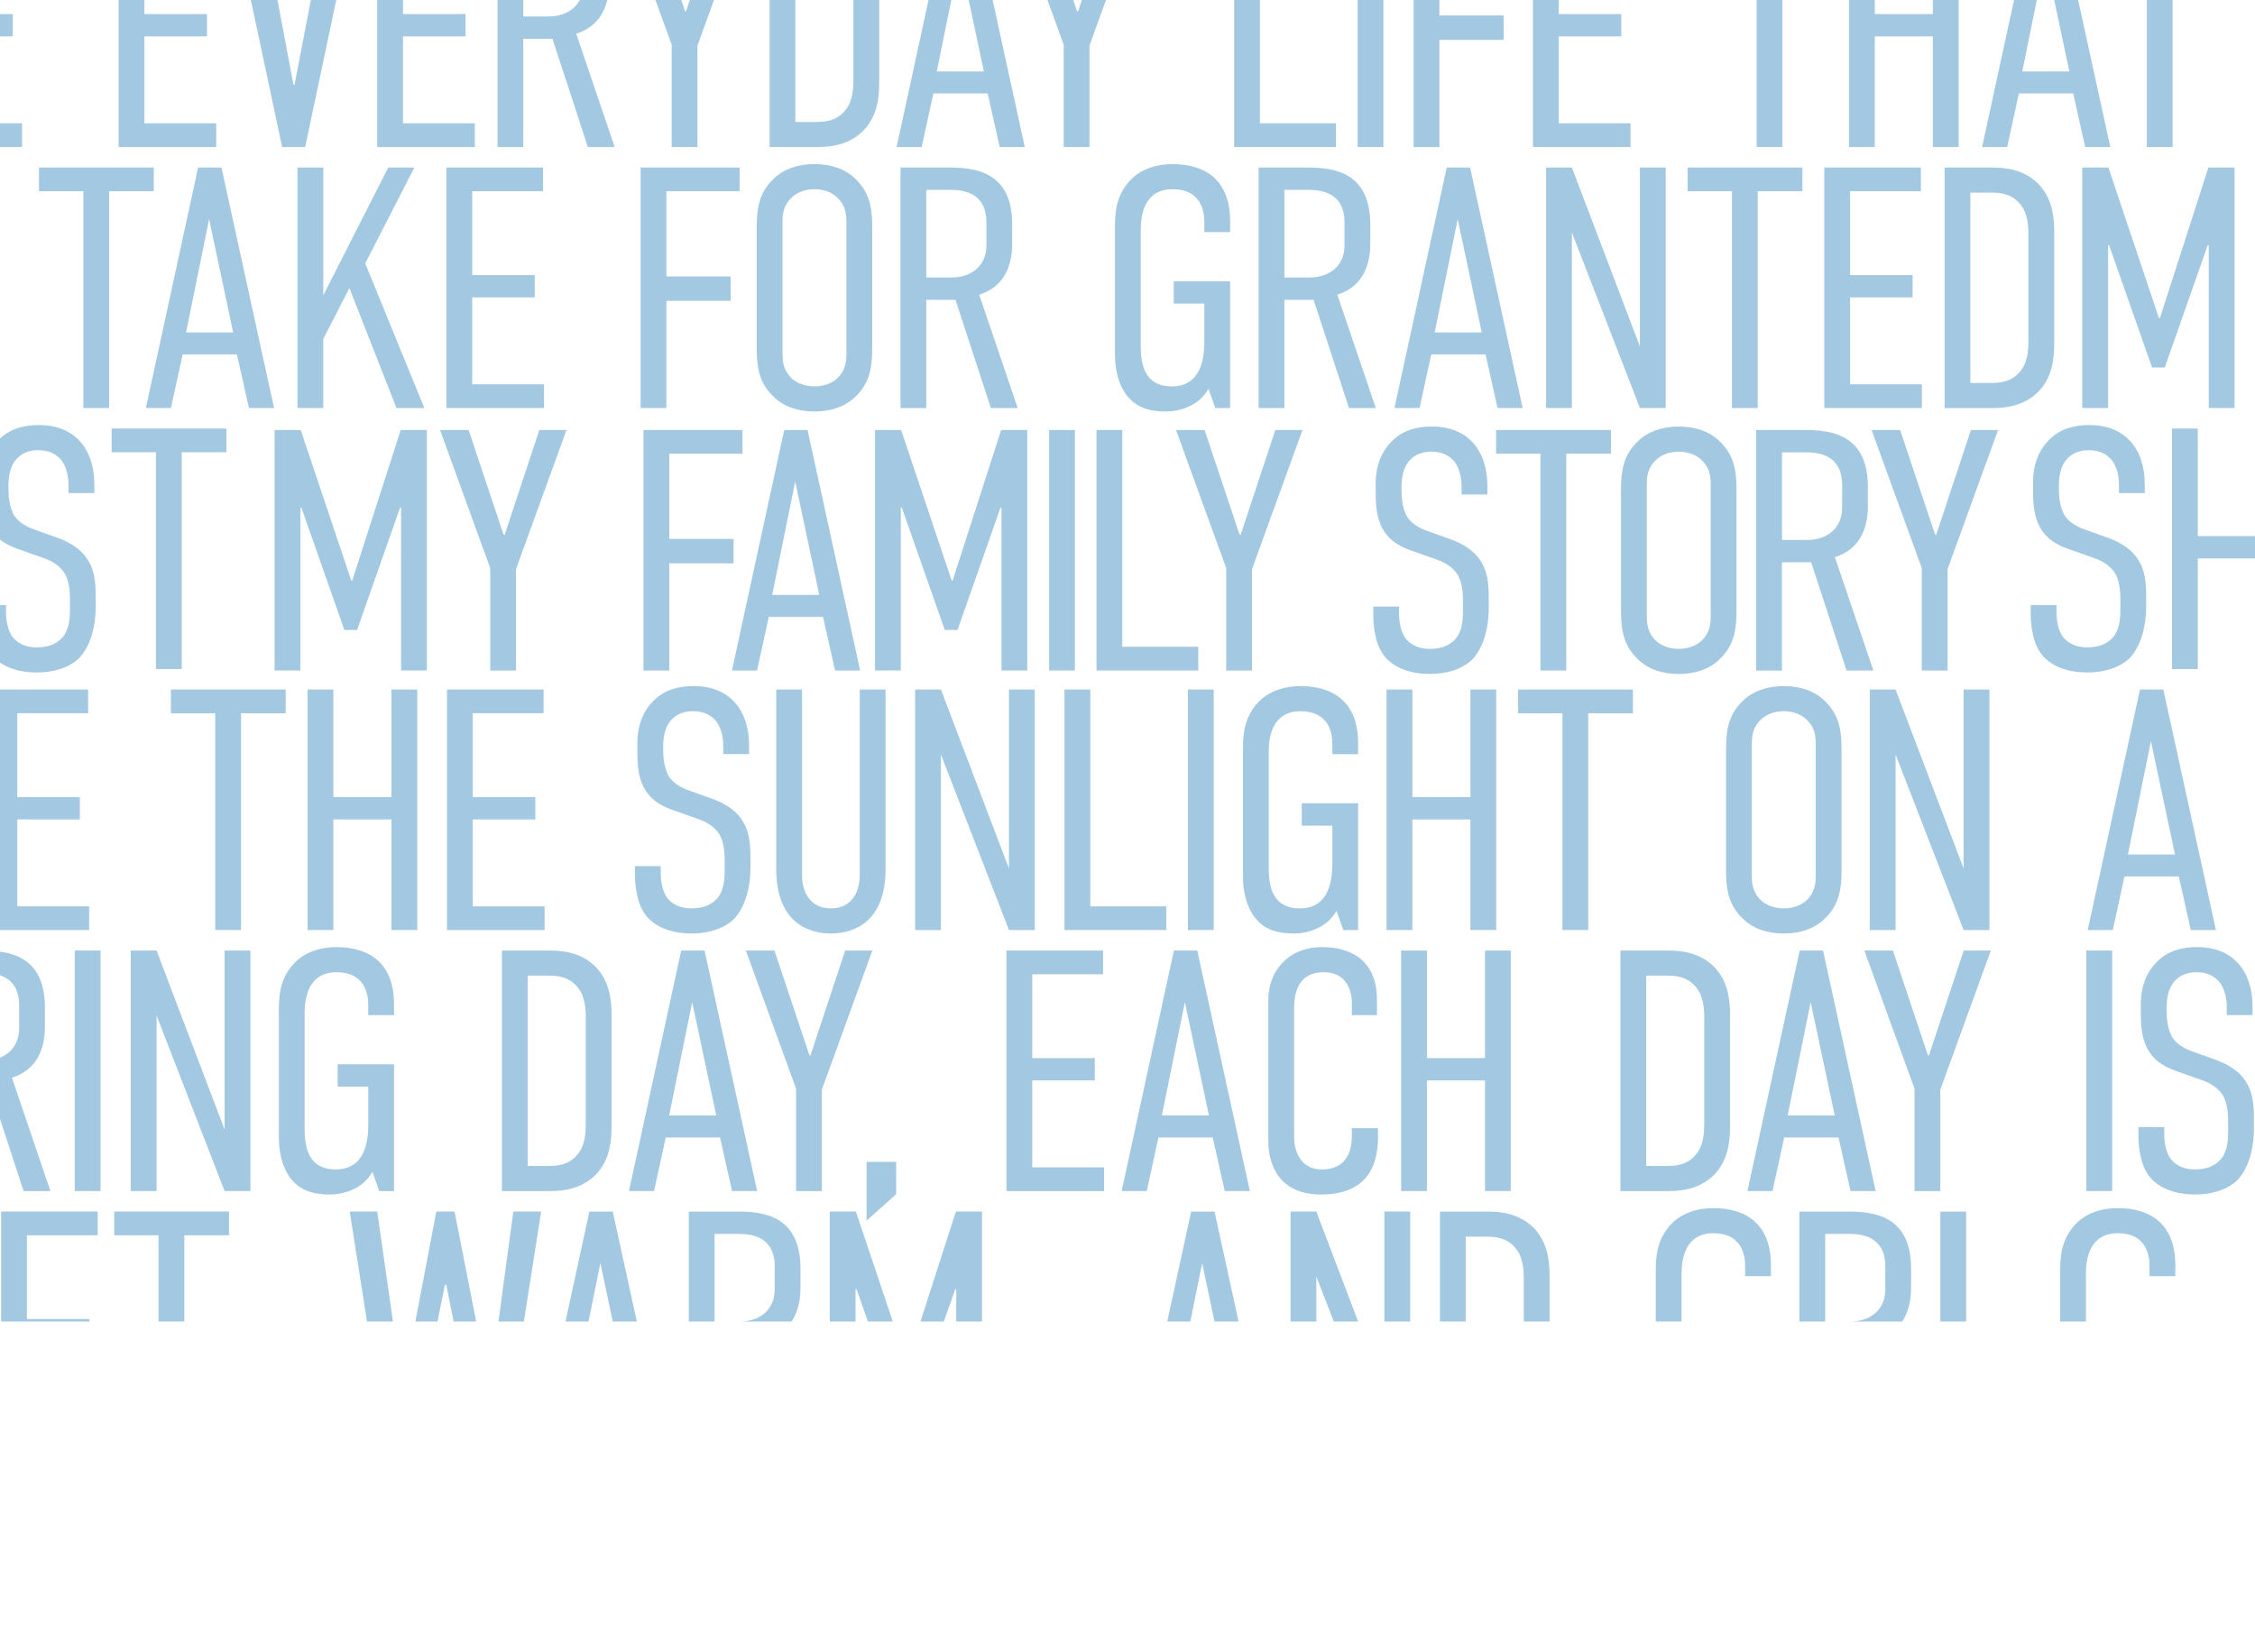 <?xml version="1.0" encoding="UTF-8"?>
<svg xmlns="http://www.w3.org/2000/svg" xmlns:xlink="http://www.w3.org/1999/xlink" viewBox="0 0 1364.67 1000">
  <defs>
    <style>
      .cls-1 {
        fill: none;
      }

      .cls-2 {
        fill: #a3c8e2;
      }

      .cls-3 {
        clip-path: url(#clippath);
      }
    </style>
    <clipPath id="clippath">
      <rect class="cls-1" width="1366" height="800"/>
    </clipPath>
  </defs>
  <g id="back">
    <g class="cls-3">
      <g>
        <path class="cls-2" d="M-45.72-56.59H12.73v14.35H-30.12V8.51H7.73v13.52H-30.12v52.62H13.35v14.35h-59.07V-56.59Z"/>
        <path class="cls-2" d="M71.8-56.59h58.45v14.35h-42.85V8.51h37.85v13.52h-37.85v52.62h43.47v14.35h-59.07V-56.59Z"/>
        <path class="cls-2" d="M184.69,89h-13.94l-30.99-145.59h17.47l20.38,107.95h.62l20.8-107.95h16.43l-30.78,145.59Z"/>
        <path class="cls-2" d="M228.27-56.59h58.45v14.35h-42.85V8.51h37.85v13.52h-37.85v52.62h43.47v14.35h-59.07V-56.59Z"/>
        <path class="cls-2" d="M330.19-56.59c15.81,0,38.48,2.29,38.48,34.53v11.44c0,16.02-6.66,26.83-19.97,30.99l23.29,68.64h-16.22l-21.42-65.52h-17.68v65.52h-15.6V-56.59h29.12ZM316.67,9.97h15.39c11.44,0,21.01-6.66,21.01-19.55v-13.73c0-18.1-13.94-19.76-21.84-19.76h-14.56V9.97Z"/>
        <path class="cls-2" d="M422.08,27.65v61.36h-15.6V27.02l-30.37-83.61h17.26l21.21,63.44h.62l21.01-63.44h16.43l-30.58,84.24Z"/>
        <path class="cls-2" d="M494.84-56.59c7.9,0,19.76,1.25,28.5,10.82,7.7,8.74,8.74,19.14,8.74,29.12V49.07c0,9.98-1.04,20.38-8.74,29.12-8.74,9.57-20.59,10.82-28.5,10.82h-29.12V-56.59h29.12ZM516.47,47.82V-15.41c0-5.41-.21-14.14-5.82-19.97-4.99-5.41-11.44-6.03-16.64-6.03h-12.69v115.23h12.69c5.2,0,11.65-.62,16.64-6.03,5.62-5.82,5.82-14.56,5.82-19.97Z"/>
        <path class="cls-2" d="M604.99,89l-7.28-32.45h-32.86l-7.07,32.45h-15.18l31.61-145.59h14.14l31.82,145.59h-15.18ZM580.86-25.39l-13.94,68.64h28.5l-14.56-68.64Z"/>
        <path class="cls-2" d="M659.32,27.65v61.36h-15.6V27.02l-30.37-83.61h17.26l21.21,63.44h.62l21.01-63.44h16.43l-30.58,84.24Z"/>
        <path class="cls-2" d="M762.48-56.59V74.65h45.97v14.35h-61.57V-56.59h15.6Z"/>
        <path class="cls-2" d="M837.19-56.59V89h-15.6V-56.59h15.6Z"/>
        <path class="cls-2" d="M855.47-56.59h59.9v14.35h-44.3V9.34h38.89v14.77h-38.89v64.89h-15.6V-56.59Z"/>
        <path class="cls-2" d="M927.69-56.59h58.45v14.35h-42.85V8.51h37.85v13.52h-37.85v52.62h43.47v14.35h-59.07V-56.59Z"/>
        <path class="cls-2" d="M1105.73-56.59v14.35h-27.04V89h-15.6V-42.24h-26.83v-14.35h69.47Z"/>
        <path class="cls-2" d="M1134.58-56.59V8.51h35.15V-56.59h15.6V89h-15.6V22.03h-35.15v66.97h-15.6V-56.59h15.6Z"/>
        <path class="cls-2" d="M1261.91,89l-7.28-32.45h-32.86l-7.07,32.45h-15.18l31.62-145.59h14.14l31.82,145.59h-15.18ZM1237.78-25.39l-13.94,68.64h28.49l-14.56-68.64Z"/>
        <path class="cls-2" d="M1341.86-56.59v14.35h-27.04V89h-15.6V-42.24h-26.83v-14.35h69.47Z"/>
        <path class="cls-2" d="M93.07,101.41v14.35h-27.04v131.24h-15.6V115.76h-26.83v-14.35h69.47Z"/>
        <path class="cls-2" d="M150.67,247l-7.28-32.45h-32.86l-7.07,32.45h-15.18l31.61-145.59h14.14l31.82,145.59h-15.18ZM126.54,132.61l-13.94,68.64h28.5l-14.56-68.64Z"/>
        <path class="cls-2" d="M195.64,101.41v77.37l39.31-77.37h15.81l-29.74,58.03,35.77,87.56h-16.85l-28.5-72.59-15.81,30.78v41.81h-15.6V101.41h15.6Z"/>
        <path class="cls-2" d="M270.16,101.41h58.45v14.35h-42.85v50.75h37.85v13.52h-37.85v52.62h43.47v14.35h-59.07V101.41Z"/>
        <path class="cls-2" d="M387.68,101.41h59.9v14.35h-44.3v51.58h38.89v14.77h-38.89v64.89h-15.6V101.41Z"/>
        <path class="cls-2" d="M457.96,138.22c0-10.82.83-21.22,10.4-30.16,5.82-5.62,14.14-8.74,24.54-8.74s18.72,3.12,24.54,8.74c9.57,8.94,10.4,19.34,10.4,30.16v71.97c0,10.82-.83,21.22-10.4,30.16-5.82,5.62-14.14,8.74-24.54,8.74s-18.72-3.12-24.54-8.74c-9.57-8.94-10.4-19.34-10.4-30.16v-71.97ZM512.24,134.9c0-5.2-.42-10.4-5.41-15.18-2.91-2.91-7.7-5.2-13.94-5.2s-11.02,2.29-13.94,5.2c-4.99,4.78-5.41,9.98-5.41,15.18v78.62c0,5.2.42,10.4,5.41,15.39,2.91,2.7,7.7,4.99,13.94,4.99s11.02-2.29,13.94-4.99c4.99-4.99,5.41-10.19,5.41-15.39v-78.62Z"/>
        <path class="cls-2" d="M574.08,101.41c15.81,0,38.48,2.29,38.48,34.53v11.44c0,16.02-6.66,26.83-19.97,30.99l23.29,68.64h-16.22l-21.42-65.52h-17.68v65.52h-15.6V101.41h29.12ZM560.56,167.97h15.39c11.44,0,21.01-6.66,21.01-19.55v-13.73c0-18.1-13.94-19.76-21.84-19.76h-14.56v53.04Z"/>
        <path class="cls-2" d="M731.32,235.36c-5.82,10.61-17.89,13.73-25.58,13.73-8.94,0-17.47-1.66-23.71-9.57-6.03-7.7-7.28-18.3-7.28-24.54v-76.75c0-8.74.42-17.47,6.66-26,7.9-11.02,20.59-12.9,28.08-12.9,20.8,0,34.94,10.4,34.94,34.53v6.66h-15.6v-6.45c0-6.24-2.08-19.55-19.14-19.55s-19.34,15.39-19.34,24.34v71.13c0,14.77,4.99,23.92,18.93,23.92s19.55-10.82,19.55-26.83v-23.29h-18.51v-13.52h34.11v76.75h-8.94l-4.16-11.65Z"/>
        <path class="cls-2" d="M790.79,101.41c15.81,0,38.48,2.29,38.48,34.53v11.44c0,16.02-6.66,26.83-19.97,30.99l23.3,68.64h-16.22l-21.42-65.52h-17.68v65.52h-15.6V101.41h29.12ZM777.27,167.97h15.39c11.44,0,21.01-6.66,21.01-19.55v-13.73c0-18.1-13.94-19.76-21.84-19.76h-14.56v53.04Z"/>
        <path class="cls-2" d="M906.29,247l-7.28-32.45h-32.86l-7.07,32.45h-15.18l31.62-145.59h14.14l31.82,145.59h-15.18ZM882.17,132.61l-13.94,68.64h28.49l-14.56-68.64Z"/>
        <path class="cls-2" d="M951.26,101.41l41.18,108.36v-108.36h15.6v145.59h-15.6l-41.18-106.28v106.28h-15.6V101.41h15.6Z"/>
        <path class="cls-2" d="M1090.76,101.41v14.35h-27.04v131.24h-15.6V115.76h-26.83v-14.35h69.47Z"/>
        <path class="cls-2" d="M1104.01,101.41h58.45v14.35h-42.85v50.75h37.85v13.52h-37.85v52.62h43.47v14.35h-59.07V101.41Z"/>
        <path class="cls-2" d="M1205.93,101.41c7.9,0,19.76,1.25,28.5,10.82,7.7,8.74,8.74,19.14,8.74,29.12v65.73c0,9.98-1.04,20.38-8.74,29.12-8.74,9.57-20.59,10.82-28.5,10.82h-29.12V101.41h29.12ZM1227.56,205.82v-63.23c0-5.41-.21-14.14-5.82-19.97-4.99-5.41-11.44-6.03-16.64-6.03h-12.69v115.23h12.69c5.2,0,11.65-.62,16.64-6.03,5.62-5.82,5.82-14.56,5.82-19.97Z"/>
        <path class="cls-2" d="M1260.14,101.41h15.81l30.57,91.1h.62l29.33-91.1h15.81v145.59h-15.6v-98.59h-.62l-26,74.05h-7.7l-26-74.05h-.62v98.59h-15.6V101.41Z"/>
        <path class="cls-2" d="M41.5,294.35c0-3.74-.42-10.61-4.37-15.81-2.5-2.91-6.45-6.03-13.94-6.03-3.74,0-8.74.83-12.69,4.78-4.99,5.2-5.41,12.06-5.41,17.68,0,4.37.21,11.86,3.74,17.47,2.91,4.16,7.9,6.66,11.44,7.9l13.31,4.78c6.03,2.08,13.73,5.62,18.51,12.27,5.2,7.07,5.82,14.98,5.82,24.13v5.2c0,14.35-3.95,24.96-9.57,31.2-5.2,5.41-14.35,9.15-26,9.15-14.35,0-23.5-5.2-28.08-11.44-6.24-8.32-6.24-22.26-6.24-24.13v-5.2H3.64v4.16c0,3.95.62,10.82,4.16,15.39,4.58,5.41,10.82,6.03,14.35,6.03,9.57,0,13.73-3.74,16.02-6.45,3.95-4.99,4.16-11.86,4.16-16.85v-5.62c0-5.62-.62-12.9-4.16-17.26-3.54-4.78-9.36-7.07-11.86-7.9l-15.81-5.62c-7.07-2.5-14.14-6.45-18.1-15.6-2.7-6.45-2.91-13.52-2.91-20.59v-4.37c0-11.65,4.37-20.38,10.4-26,6.45-6.24,14.77-8.32,23.92-8.32,19.97,0,33.28,12.9,33.28,36.19v4.99h-15.6v-4.16Z"/>
        <path class="cls-2" d="M137.03,259.41v14.35h-27.04v131.24h-15.6v-131.24h-26.83v-14.35h69.47Z"/>
        <path class="cls-2" d="M1282.4,294.35c0-3.74-.42-10.61-4.37-15.81-2.5-2.91-6.45-6.03-13.94-6.03-3.74,0-8.74.83-12.69,4.78-4.99,5.2-5.41,12.06-5.41,17.68,0,4.37.21,11.86,3.74,17.47,2.91,4.16,7.9,6.66,11.44,7.9l13.31,4.78c6.03,2.08,13.73,5.62,18.51,12.27,5.2,7.07,5.82,14.98,5.82,24.13v5.2c0,14.35-3.95,24.96-9.57,31.2-5.2,5.41-14.35,9.15-26,9.15-14.35,0-23.5-5.2-28.08-11.44-6.24-8.32-6.24-22.26-6.24-24.13v-5.2h15.6v4.16c0,3.95.62,10.82,4.16,15.39,4.58,5.41,10.82,6.03,14.35,6.03,9.57,0,13.73-3.74,16.01-6.45,3.95-4.99,4.16-11.86,4.16-16.85v-5.62c0-5.62-.62-12.9-4.16-17.26-3.54-4.78-9.36-7.07-11.86-7.9l-15.81-5.62c-7.07-2.5-14.14-6.45-18.1-15.6-2.7-6.45-2.91-13.52-2.91-20.59v-4.37c0-11.65,4.37-20.38,10.4-26,6.45-6.24,14.77-8.32,23.92-8.32,19.97,0,33.28,12.9,33.28,36.19v4.99h-15.6v-4.16Z"/>
        <path class="cls-2" d="M1330.04,259.41v65.1h35.15v-65.1h15.6v145.59h-15.6v-66.97h-35.15v66.97h-15.6v-145.59h15.6Z"/>
        <path class="cls-2" d="M-5.14,417.41h58.45v14.35H10.46v50.75h37.85v13.52H10.46v52.62h43.47v14.35H-5.14v-145.59Z"/>
        <path class="cls-2" d="M172.9,417.41v14.35h-27.04v131.24h-15.6v-131.24h-26.83v-14.35h69.47Z"/>
        <path class="cls-2" d="M201.75,417.41v65.1h35.15v-65.1h15.6v145.59h-15.6v-66.97h-35.15v66.97h-15.6v-145.59h15.6Z"/>
        <path class="cls-2" d="M270.51,417.41h58.45v14.35h-42.85v50.75h37.85v13.52h-37.85v52.62h43.47v14.35h-59.07v-145.59Z"/>
        <path class="cls-2" d="M437.74,452.35c0-3.74-.42-10.61-4.37-15.81-2.5-2.91-6.45-6.03-13.94-6.03-3.74,0-8.74.83-12.69,4.78-4.99,5.2-5.41,12.06-5.41,17.68,0,4.37.21,11.86,3.74,17.47,2.91,4.16,7.9,6.66,11.44,7.9l13.31,4.78c6.03,2.08,13.73,5.62,18.51,12.27,5.2,7.07,5.82,14.98,5.82,24.13v5.2c0,14.35-3.95,24.96-9.57,31.2-5.2,5.41-14.35,9.15-26,9.15-14.35,0-23.5-5.2-28.08-11.44-6.24-8.32-6.24-22.26-6.24-24.13v-5.2h15.6v4.16c0,3.95.62,10.82,4.16,15.39,4.58,5.41,10.82,6.03,14.35,6.03,9.57,0,13.73-3.74,16.02-6.45,3.95-4.99,4.16-11.86,4.16-16.85v-5.62c0-5.62-.62-12.9-4.16-17.26-3.54-4.78-9.36-7.07-11.86-7.9l-15.81-5.62c-7.07-2.5-14.14-6.45-18.09-15.6-2.7-6.45-2.91-13.52-2.91-20.59v-4.37c0-11.65,4.37-20.38,10.4-26,6.45-6.24,14.77-8.32,23.92-8.32,19.97,0,33.28,12.9,33.28,36.19v4.99h-15.6v-4.16Z"/>
        <path class="cls-2" d="M485.37,417.41v112.11c0,12.06,6.03,20.38,17.47,20.38s17.47-8.32,17.47-20.38v-112.11h15.6v108.78c0,30.99-18.09,38.89-33.07,38.89s-33.07-7.9-33.07-38.89v-108.78h15.6Z"/>
        <path class="cls-2" d="M569.42,417.41l41.18,108.36v-108.36h15.6v145.59h-15.6l-41.18-106.28v106.28h-15.6v-145.59h15.6Z"/>
        <path class="cls-2" d="M659.81,417.41v131.24h45.97v14.35h-61.57v-145.59h15.6Z"/>
        <path class="cls-2" d="M734.52,417.41v145.59h-15.6v-145.59h15.6Z"/>
        <path class="cls-2" d="M808.78,551.36c-5.82,10.61-17.89,13.73-25.58,13.73-8.94,0-17.47-1.66-23.71-9.57-6.03-7.7-7.28-18.3-7.28-24.54v-76.75c0-8.74.42-17.47,6.66-26,7.9-11.02,20.59-12.9,28.08-12.9,20.8,0,34.94,10.4,34.94,34.53v6.66h-15.6v-6.45c0-6.24-2.08-19.55-19.14-19.55s-19.34,15.39-19.34,24.34v71.13c0,14.77,4.99,23.92,18.93,23.92s19.55-10.82,19.55-26.83v-23.29h-18.51v-13.52h34.11v76.75h-8.94l-4.16-11.65Z"/>
        <path class="cls-2" d="M854.72,417.41v65.1h35.15v-65.1h15.6v145.59h-15.6v-66.97h-35.15v66.97h-15.6v-145.59h15.6Z"/>
        <path class="cls-2" d="M988.19,417.41v14.35h-27.04v131.24h-15.6v-131.24h-26.83v-14.35h69.47Z"/>
        <path class="cls-2" d="M1044.56,454.22c0-10.82.83-21.22,10.4-30.16,5.82-5.62,14.14-8.74,24.54-8.74s18.72,3.12,24.54,8.74c9.57,8.94,10.4,19.34,10.4,30.16v71.97c0,10.82-.83,21.22-10.4,30.16-5.82,5.62-14.14,8.74-24.54,8.74s-18.72-3.12-24.54-8.74c-9.57-8.94-10.4-19.34-10.4-30.16v-71.97ZM1098.84,450.9c0-5.2-.42-10.4-5.41-15.18-2.91-2.91-7.7-5.2-13.94-5.2s-11.02,2.29-13.94,5.2c-4.99,4.78-5.41,9.98-5.41,15.18v78.62c0,5.2.42,10.4,5.41,15.39,2.91,2.7,7.7,4.99,13.94,4.99s11.02-2.29,13.94-4.99c4.99-4.99,5.41-10.19,5.41-15.39v-78.62Z"/>
        <path class="cls-2" d="M1147.16,417.41l41.18,108.36v-108.36h15.6v145.59h-15.6l-41.18-106.28v106.28h-15.6v-145.59h15.6Z"/>
        <path class="cls-2" d="M1325.83,563l-7.28-32.45h-32.86l-7.07,32.45h-15.18l31.62-145.59h14.14l31.82,145.59h-15.18ZM1301.7,448.61l-13.94,68.64h28.49l-14.56-68.64Z"/>
        <path class="cls-2" d="M-11.3,575.41c15.81,0,38.48,2.29,38.48,34.53v11.44c0,16.02-6.66,26.83-19.97,30.99l23.29,68.64H14.29l-21.42-65.52h-17.68v65.52h-15.6v-145.59H-11.3ZM-24.82,641.97h15.39c11.44,0,21.01-6.66,21.01-19.55v-13.73c0-18.1-13.94-19.76-21.84-19.76h-14.56v53.04Z"/>
        <path class="cls-2" d="M60.86,575.41v145.59h-15.6v-145.59h15.6Z"/>
        <path class="cls-2" d="M94.74,575.41l41.18,108.36v-108.36h15.6v145.59h-15.6l-41.18-106.28v106.28h-15.6v-145.59h15.6Z"/>
        <path class="cls-2" d="M225.34,709.36c-5.82,10.61-17.89,13.73-25.58,13.73-8.94,0-17.47-1.66-23.71-9.57-6.03-7.7-7.28-18.3-7.28-24.54v-76.75c0-8.74.42-17.47,6.66-26,7.9-11.02,20.59-12.9,28.08-12.9,20.8,0,34.94,10.4,34.94,34.53v6.66h-15.6v-6.45c0-6.24-2.08-19.55-19.13-19.55s-19.34,15.39-19.34,24.34v71.13c0,14.77,4.99,23.92,18.93,23.92s19.55-10.82,19.55-26.83v-23.29h-18.51v-13.52h34.11v76.75h-8.94l-4.16-11.65Z"/>
        <path class="cls-2" d="M332.87,575.41c7.9,0,19.76,1.25,28.5,10.82,7.7,8.74,8.74,19.14,8.74,29.12v65.73c0,9.98-1.04,20.38-8.74,29.12-8.74,9.57-20.59,10.82-28.5,10.82h-29.12v-145.59h29.12ZM354.51,679.82v-63.23c0-5.41-.21-14.14-5.82-19.97-4.99-5.41-11.44-6.03-16.64-6.03h-12.69v115.23h12.69c5.2,0,11.65-.62,16.64-6.03,5.62-5.82,5.82-14.56,5.82-19.97Z"/>
        <path class="cls-2" d="M443.03,721l-7.28-32.45h-32.86l-7.07,32.45h-15.18l31.61-145.59h14.14l31.82,145.59h-15.18ZM418.9,606.61l-13.94,68.64h28.5l-14.56-68.64Z"/>
        <path class="cls-2" d="M497.36,659.65v61.36h-15.6v-61.98l-30.37-83.61h17.26l21.21,63.44h.62l21.01-63.44h16.43l-30.58,84.24Z"/>
        <path class="cls-2" d="M542.33,703.33v19.55l-17.89,16.02v-35.57h17.89Z"/>
        <path class="cls-2" d="M609.09,575.41h58.45v14.35h-42.85v50.75h37.85v13.52h-37.85v52.62h43.47v14.35h-59.07v-145.59Z"/>
        <path class="cls-2" d="M741.19,721l-7.28-32.45h-32.86l-7.07,32.45h-15.18l31.62-145.59h14.14l31.82,145.59h-15.18ZM717.06,606.61l-13.94,68.64h28.5l-14.56-68.64Z"/>
        <path class="cls-2" d="M818.12,606.82c0-5.2-2.08-18.3-17.06-18.3-16.43,0-17.89,14.14-17.89,22.05v78.41c0,5.2,2.29,18.93,16.85,18.93,8.11,0,18.09-3.54,18.09-20.38v-4.58h15.81v5.41c0,20.8-9.57,34.73-34.53,34.73-29.12,0-31.82-23.71-31.82-32.03v-86.11c0-16.43,11.44-31.62,32.66-31.62,18.09,0,33.07,8.74,33.07,31.82v9.36h-15.18v-7.7Z"/>
        <path class="cls-2" d="M863.53,575.41v65.1h35.15v-65.1h15.6v145.59h-15.6v-66.97h-35.15v66.97h-15.6v-145.59h15.6Z"/>
        <path class="cls-2" d="M1009.75,575.41c7.9,0,19.76,1.25,28.5,10.82,7.7,8.74,8.74,19.14,8.74,29.12v65.73c0,9.98-1.04,20.38-8.74,29.12-8.74,9.57-20.59,10.82-28.5,10.82h-29.12v-145.59h29.12ZM1031.38,679.82v-63.23c0-5.41-.21-14.14-5.82-19.97-4.99-5.41-11.44-6.03-16.64-6.03h-12.69v115.23h12.69c5.2,0,11.65-.62,16.64-6.03,5.62-5.82,5.82-14.56,5.82-19.97Z"/>
        <path class="cls-2" d="M1119.9,721l-7.28-32.45h-32.86l-7.07,32.45h-15.18l31.62-145.59h14.14l31.82,145.59h-15.18ZM1095.78,606.61l-13.94,68.64h28.49l-14.56-68.64Z"/>
        <path class="cls-2" d="M1174.23,659.65v61.36h-15.6v-61.98l-30.37-83.61h17.26l21.22,63.44h.62l21.01-63.44h16.43l-30.58,84.24Z"/>
        <path class="cls-2" d="M1278.23,575.41v145.59h-15.6v-145.59h15.6Z"/>
        <path class="cls-2" d="M1347.61,610.35c0-3.74-.42-10.61-4.37-15.81-2.5-2.91-6.45-6.03-13.94-6.03-3.74,0-8.74.83-12.69,4.78-4.99,5.2-5.41,12.06-5.41,17.68,0,4.37.21,11.86,3.74,17.47,2.91,4.16,7.9,6.66,11.44,7.9l13.31,4.78c6.03,2.08,13.73,5.62,18.51,12.27,5.2,7.07,5.82,14.98,5.82,24.13v5.2c0,14.35-3.95,24.96-9.57,31.2-5.2,5.41-14.35,9.15-26,9.15-14.35,0-23.5-5.2-28.08-11.44-6.24-8.32-6.24-22.26-6.24-24.13v-5.2h15.6v4.16c0,3.95.62,10.82,4.16,15.39,4.58,5.41,10.82,6.03,14.35,6.03,9.57,0,13.73-3.74,16.01-6.45,3.95-4.99,4.16-11.86,4.16-16.85v-5.62c0-5.62-.62-12.9-4.16-17.26-3.54-4.78-9.36-7.07-11.86-7.9l-15.81-5.62c-7.07-2.5-14.14-6.45-18.1-15.6-2.7-6.45-2.91-13.52-2.91-20.59v-4.37c0-11.65,4.37-20.38,10.4-26,6.45-6.24,14.77-8.32,23.92-8.32,19.97,0,33.28,12.9,33.28,36.19v4.99h-15.6v-4.16Z"/>
        <path class="cls-2" d="M.68,733.41h58.45v14.35H16.28v50.75h37.85v13.52H16.28v52.62h43.47v14.35H.68v-145.59Z"/>
        <path class="cls-2" d="M138.58,733.41v14.35h-27.04v131.24h-15.6v-131.24h-26.83v-14.35h69.47Z"/>
        <path class="cls-2" d="M154.87,861.33v19.55l-17.89,16.02v-35.57h17.89Z"/>
        <path class="cls-2" d="M228.29,733.41l14.98,104.83h.83l19.97-104.83h11.02l20.59,104.83h.83l14.14-104.83h16.85l-22.88,145.59h-14.35l-20.18-101.29h-.83l-20.38,101.29h-14.35l-22.88-145.59h16.64Z"/>
        <path class="cls-2" d="M387.47,879l-7.28-32.45h-32.86l-7.07,32.45h-15.18l31.61-145.59h14.14l31.82,145.59h-15.18ZM363.34,764.61l-13.94,68.64h28.5l-14.56-68.64Z"/>
        <path class="cls-2" d="M445.96,733.41c15.81,0,38.48,2.29,38.48,34.53v11.44c0,16.02-6.66,26.83-19.97,30.99l23.29,68.64h-16.22l-21.42-65.52h-17.68v65.52h-15.6v-145.59h29.12ZM432.44,799.97h15.39c11.44,0,21.01-6.66,21.01-19.55v-13.73c0-18.1-13.94-19.76-21.84-19.76h-14.56v53.04Z"/>
        <path class="cls-2" d="M502.14,733.41h15.81l30.58,91.1h.62l29.33-91.1h15.81v145.59h-15.6v-98.59h-.62l-26,74.05h-7.7l-26-74.05h-.62v98.59h-15.6v-145.59Z"/>
        <path class="cls-2" d="M629.35,861.33v19.55l-17.89,16.02v-35.57h17.89Z"/>
        <path class="cls-2" d="M751.64,879l-7.28-32.45h-32.86l-7.07,32.45h-15.18l31.61-145.59h14.14l31.82,145.59h-15.18ZM727.52,764.61l-13.94,68.64h28.49l-14.56-68.64Z"/>
        <path class="cls-2" d="M796.61,733.41l41.18,108.36v-108.36h15.6v145.59h-15.6l-41.18-106.28v106.28h-15.6v-145.59h15.6Z"/>
        <path class="cls-2" d="M900.53,733.41c7.9,0,19.76,1.25,28.5,10.82,7.7,8.74,8.74,19.14,8.74,29.12v65.73c0,9.98-1.04,20.38-8.74,29.12-8.74,9.57-20.59,10.82-28.5,10.82h-29.12v-145.59h29.12ZM922.16,837.82v-63.23c0-5.41-.21-14.14-5.82-19.97-4.99-5.41-11.44-6.03-16.64-6.03h-12.69v115.23h12.69c5.2,0,11.65-.62,16.64-6.03,5.62-5.82,5.82-14.56,5.82-19.97Z"/>
        <path class="cls-2" d="M1058.6,867.36c-5.82,10.61-17.89,13.73-25.58,13.73-8.94,0-17.47-1.66-23.71-9.57-6.03-7.7-7.28-18.3-7.28-24.54v-76.75c0-8.74.42-17.47,6.66-26,7.9-11.02,20.59-12.9,28.08-12.9,20.8,0,34.94,10.4,34.94,34.53v6.66h-15.6v-6.45c0-6.24-2.08-19.55-19.14-19.55s-19.34,15.39-19.34,24.34v71.13c0,14.77,4.99,23.92,18.93,23.92s19.55-10.82,19.55-26.83v-23.29h-18.51v-13.52h34.11v76.75h-8.94l-4.16-11.65Z"/>
        <path class="cls-2" d="M1118.07,733.41c15.81,0,38.48,2.29,38.48,34.53v11.44c0,16.02-6.66,26.83-19.97,30.99l23.3,68.64h-16.22l-21.42-65.52h-17.68v65.52h-15.6v-145.59h29.12ZM1104.55,799.97h15.39c11.44,0,21.01-6.66,21.01-19.55v-13.73c0-18.1-13.94-19.76-21.84-19.76h-14.56v53.04Z"/>
        <path class="cls-2" d="M1189.85,733.41v131.24h45.97v14.35h-61.57v-145.59h15.6Z"/>
        <path class="cls-2" d="M1303.33,867.36c-5.82,10.61-17.89,13.73-25.58,13.73-8.94,0-17.47-1.66-23.71-9.57-6.03-7.7-7.28-18.3-7.28-24.54v-76.75c0-8.74.42-17.47,6.66-26,7.9-11.02,20.59-12.9,28.08-12.9,20.8,0,34.94,10.4,34.94,34.53v6.66h-15.6v-6.45c0-6.24-2.08-19.55-19.14-19.55s-19.34,15.39-19.34,24.34v71.13c0,14.77,4.99,23.92,18.93,23.92s19.55-10.82,19.55-26.83v-23.29h-18.51v-13.52h34.11v76.75h-8.94l-4.16-11.65Z"/>
        <path class="cls-2" d="M.56,891.41c7.9,0,19.76,1.25,28.49,10.82,7.7,8.74,8.74,19.14,8.74,29.12v65.73c0,9.98-1.04,20.38-8.74,29.12-8.74,9.57-20.59,10.82-28.49,10.82h-29.12v-145.59H.56ZM22.19,995.82v-63.23c0-5.41-.21-14.14-5.82-19.97-4.99-5.41-11.44-6.03-16.64-6.03h-12.69v115.23H-.27c5.2,0,11.65-.62,16.64-6.03,5.62-5.82,5.82-14.56,5.82-19.97Z"/>
        <path class="cls-2" d="M119.54,891.41v145.59h-15.6v-145.59h15.6Z"/>
        <path class="cls-2" d="M188.92,926.35c0-3.74-.42-10.61-4.37-15.81-2.5-2.91-6.45-6.03-13.94-6.03-3.74,0-8.74.83-12.69,4.78-4.99,5.2-5.41,12.06-5.41,17.68,0,4.37.21,11.86,3.74,17.47,2.91,4.16,7.9,6.66,11.44,7.9l13.31,4.78c6.03,2.08,13.73,5.62,18.51,12.27,5.2,7.07,5.82,14.98,5.82,24.13v5.2c0,14.35-3.95,24.96-9.57,31.2-5.2,5.41-14.35,9.15-26,9.15-14.35,0-23.5-5.2-28.08-11.44-6.24-8.32-6.24-22.26-6.24-24.13v-5.2h15.6v4.16c0,3.95.62,10.82,4.16,15.39,4.58,5.41,10.82,6.03,14.35,6.03,9.57,0,13.73-3.74,16.02-6.45,3.95-4.99,4.16-11.86,4.16-16.85v-5.62c0-5.62-.62-12.9-4.16-17.26-3.54-4.78-9.36-7.07-11.86-7.9l-15.81-5.62c-7.07-2.5-14.14-6.45-18.09-15.6-2.7-6.45-2.91-13.52-2.91-20.59v-4.37c0-11.65,4.37-20.38,10.4-26,6.45-6.24,14.77-8.32,23.92-8.32,19.97,0,33.28,12.9,33.28,36.19v4.99h-15.6v-4.16Z"/>
        <path class="cls-2" d="M267.96,891.41h59.9v14.35h-44.3v51.58h38.89v14.77h-38.89v64.89h-15.6v-145.59Z"/>
        <path class="cls-2" d="M356.14,891.41v145.59h-15.6v-145.59h15.6Z"/>
        <path class="cls-2" d="M390.03,891.41v131.24h45.97v14.35h-61.57v-145.59h15.6Z"/>
        <path class="cls-2" d="M464.38,891.41v131.24h45.97v14.35h-61.57v-145.59h15.6Z"/>
        <path class="cls-2" d="M523.14,891.41h58.45v14.35h-42.85v50.75h37.85v13.52h-37.85v52.62h43.47v14.35h-59.07v-145.59Z"/>
        <path class="cls-2" d="M625.06,891.41c7.9,0,19.76,1.25,28.5,10.82,7.7,8.74,8.74,19.14,8.74,29.12v65.73c0,9.98-1.04,20.38-8.74,29.12-8.74,9.57-20.59,10.82-28.5,10.82h-29.12v-145.59h29.12ZM646.69,995.82v-63.23c0-5.41-.21-14.14-5.82-19.97-4.99-5.41-11.44-6.03-16.64-6.03h-12.69v115.23h12.69c5.2,0,11.65-.62,16.64-6.03,5.62-5.82,5.82-14.56,5.82-19.97Z"/>
        <path class="cls-2" d="M734.25,891.41l14.98,104.83h.83l19.97-104.83h11.02l20.59,104.83h.83l14.14-104.83h16.85l-22.88,145.59h-14.35l-20.18-101.29h-.83l-20.38,101.29h-14.35l-22.88-145.59h16.64Z"/>
        <path class="cls-2" d="M862.44,891.41v145.59h-15.6v-145.59h15.6Z"/>
        <path class="cls-2" d="M945.51,891.41v14.35h-27.04v131.24h-15.6v-131.24h-26.83v-14.35h69.47Z"/>
        <path class="cls-2" d="M974.36,891.41v65.1h35.15v-65.1h15.6v145.59h-15.6v-66.97h-35.15v66.97h-15.6v-145.59h15.6Z"/>
        <path class="cls-2" d="M1151.98,891.41v14.35h-27.04v131.24h-15.6v-131.24h-26.83v-14.35h69.47Z"/>
        <path class="cls-2" d="M1180.83,891.41v65.1h35.15v-65.1h15.6v145.59h-15.6v-66.97h-35.15v66.97h-15.6v-145.59h15.6Z"/>
        <path class="cls-2" d="M1249.59,891.41h58.45v14.35h-42.85v50.75h37.85v13.52h-37.85v52.62h43.47v14.35h-59.07v-145.59Z"/>
      </g>
    </g>
  </g>
  <g id="_レイヤー_7" data-name="レイヤー 7">
    <g>
      <path class="cls-2" d="M166.17,260.3h15.81l30.58,91.1h.62l29.33-91.1h15.81v145.59h-15.6v-98.59h-.62l-26,74.05h-7.7l-26-74.05h-.62v98.59h-15.6v-145.59Z"/>
      <path class="cls-2" d="M312.27,344.54v61.36h-15.6v-61.98l-30.37-83.61h17.26l21.21,63.44h.62l21.01-63.44h16.43l-30.58,84.24Z"/>
      <path class="cls-2" d="M389.43,260.3h59.9v14.35h-44.3v51.58h38.89v14.77h-38.89v64.89h-15.6v-145.59Z"/>
      <path class="cls-2" d="M505.36,405.9l-7.28-32.45h-32.86l-7.07,32.45h-15.18l31.61-145.59h14.14l31.82,145.59h-15.18ZM481.24,291.5l-13.94,68.64h28.5l-14.56-68.64Z"/>
      <path class="cls-2" d="M529.53,260.3h15.81l30.58,91.1h.62l29.33-91.1h15.81v145.59h-15.6v-98.59h-.62l-26,74.05h-7.7l-26-74.05h-.62v98.59h-15.6v-145.59Z"/>
      <path class="cls-2" d="M650.5,260.3v145.59h-15.6v-145.59h15.6Z"/>
      <path class="cls-2" d="M679.18,260.3v131.24h45.97v14.35h-61.57v-145.59h15.6Z"/>
      <path class="cls-2" d="M757.68,344.54v61.36h-15.6v-61.98l-30.37-83.61h17.26l21.21,63.44h.62l21.01-63.44h16.43l-30.58,84.24Z"/>
      <path class="cls-2" d="M884.55,295.24c0-3.74-.42-10.61-4.37-15.81-2.5-2.91-6.45-6.03-13.94-6.03-3.74,0-8.74.83-12.69,4.78-4.99,5.2-5.41,12.06-5.41,17.68,0,4.37.21,11.86,3.74,17.47,2.91,4.16,7.9,6.66,11.44,7.9l13.31,4.78c6.03,2.08,13.73,5.62,18.51,12.27,5.2,7.07,5.82,14.98,5.82,24.13v5.2c0,14.35-3.95,24.96-9.57,31.2-5.2,5.41-14.35,9.15-26,9.15-14.35,0-23.5-5.2-28.08-11.44-6.24-8.32-6.24-22.26-6.24-24.13v-5.2h15.6v4.16c0,3.95.62,10.82,4.16,15.39,4.58,5.41,10.82,6.03,14.35,6.03,9.57,0,13.73-3.74,16.02-6.45,3.95-4.99,4.16-11.86,4.16-16.85v-5.62c0-5.62-.62-12.9-4.16-17.26-3.54-4.78-9.36-7.07-11.86-7.9l-15.81-5.62c-7.07-2.5-14.14-6.45-18.1-15.6-2.7-6.45-2.91-13.52-2.91-20.59v-4.37c0-11.65,4.37-20.38,10.4-26,6.45-6.24,14.77-8.32,23.92-8.32,19.97,0,33.28,12.9,33.28,36.19v4.99h-15.6v-4.16Z"/>
      <path class="cls-2" d="M974.89,260.3v14.35h-27.04v131.24h-15.6v-131.24h-26.83v-14.35h69.47Z"/>
      <path class="cls-2" d="M981,297.12c0-10.82.83-21.22,10.4-30.16,5.82-5.62,14.14-8.74,24.54-8.74s18.72,3.12,24.54,8.74c9.57,8.94,10.4,19.34,10.4,30.16v71.97c0,10.82-.83,21.22-10.4,30.16-5.82,5.62-14.14,8.74-24.54,8.74s-18.72-3.12-24.54-8.74c-9.57-8.94-10.4-19.34-10.4-30.16v-71.97ZM1035.29,293.79c0-5.2-.42-10.4-5.41-15.18-2.91-2.91-7.7-5.2-13.94-5.2s-11.02,2.29-13.94,5.2c-4.99,4.78-5.41,9.98-5.41,15.18v78.62c0,5.2.42,10.4,5.41,15.39,2.91,2.7,7.7,4.99,13.94,4.99s11.02-2.29,13.94-4.99c4.99-4.99,5.41-10.19,5.41-15.39v-78.62Z"/>
      <path class="cls-2" d="M1091.92,260.3c15.81,0,38.48,2.29,38.48,34.53v11.44c0,16.02-6.66,26.83-19.97,30.99l23.29,68.64h-16.22l-21.42-65.52h-17.68v65.52h-15.6v-145.59h29.12ZM1078.41,326.86h15.39c11.44,0,21.01-6.66,21.01-19.55v-13.73c0-18.1-13.94-19.76-21.84-19.76h-14.56v53.04Z"/>
      <path class="cls-2" d="M1178.62,344.54v61.36h-15.6v-61.98l-30.37-83.61h17.26l21.21,63.44h.62l21.01-63.44h16.43l-30.58,84.24Z"/>
    </g>
  </g>
</svg>